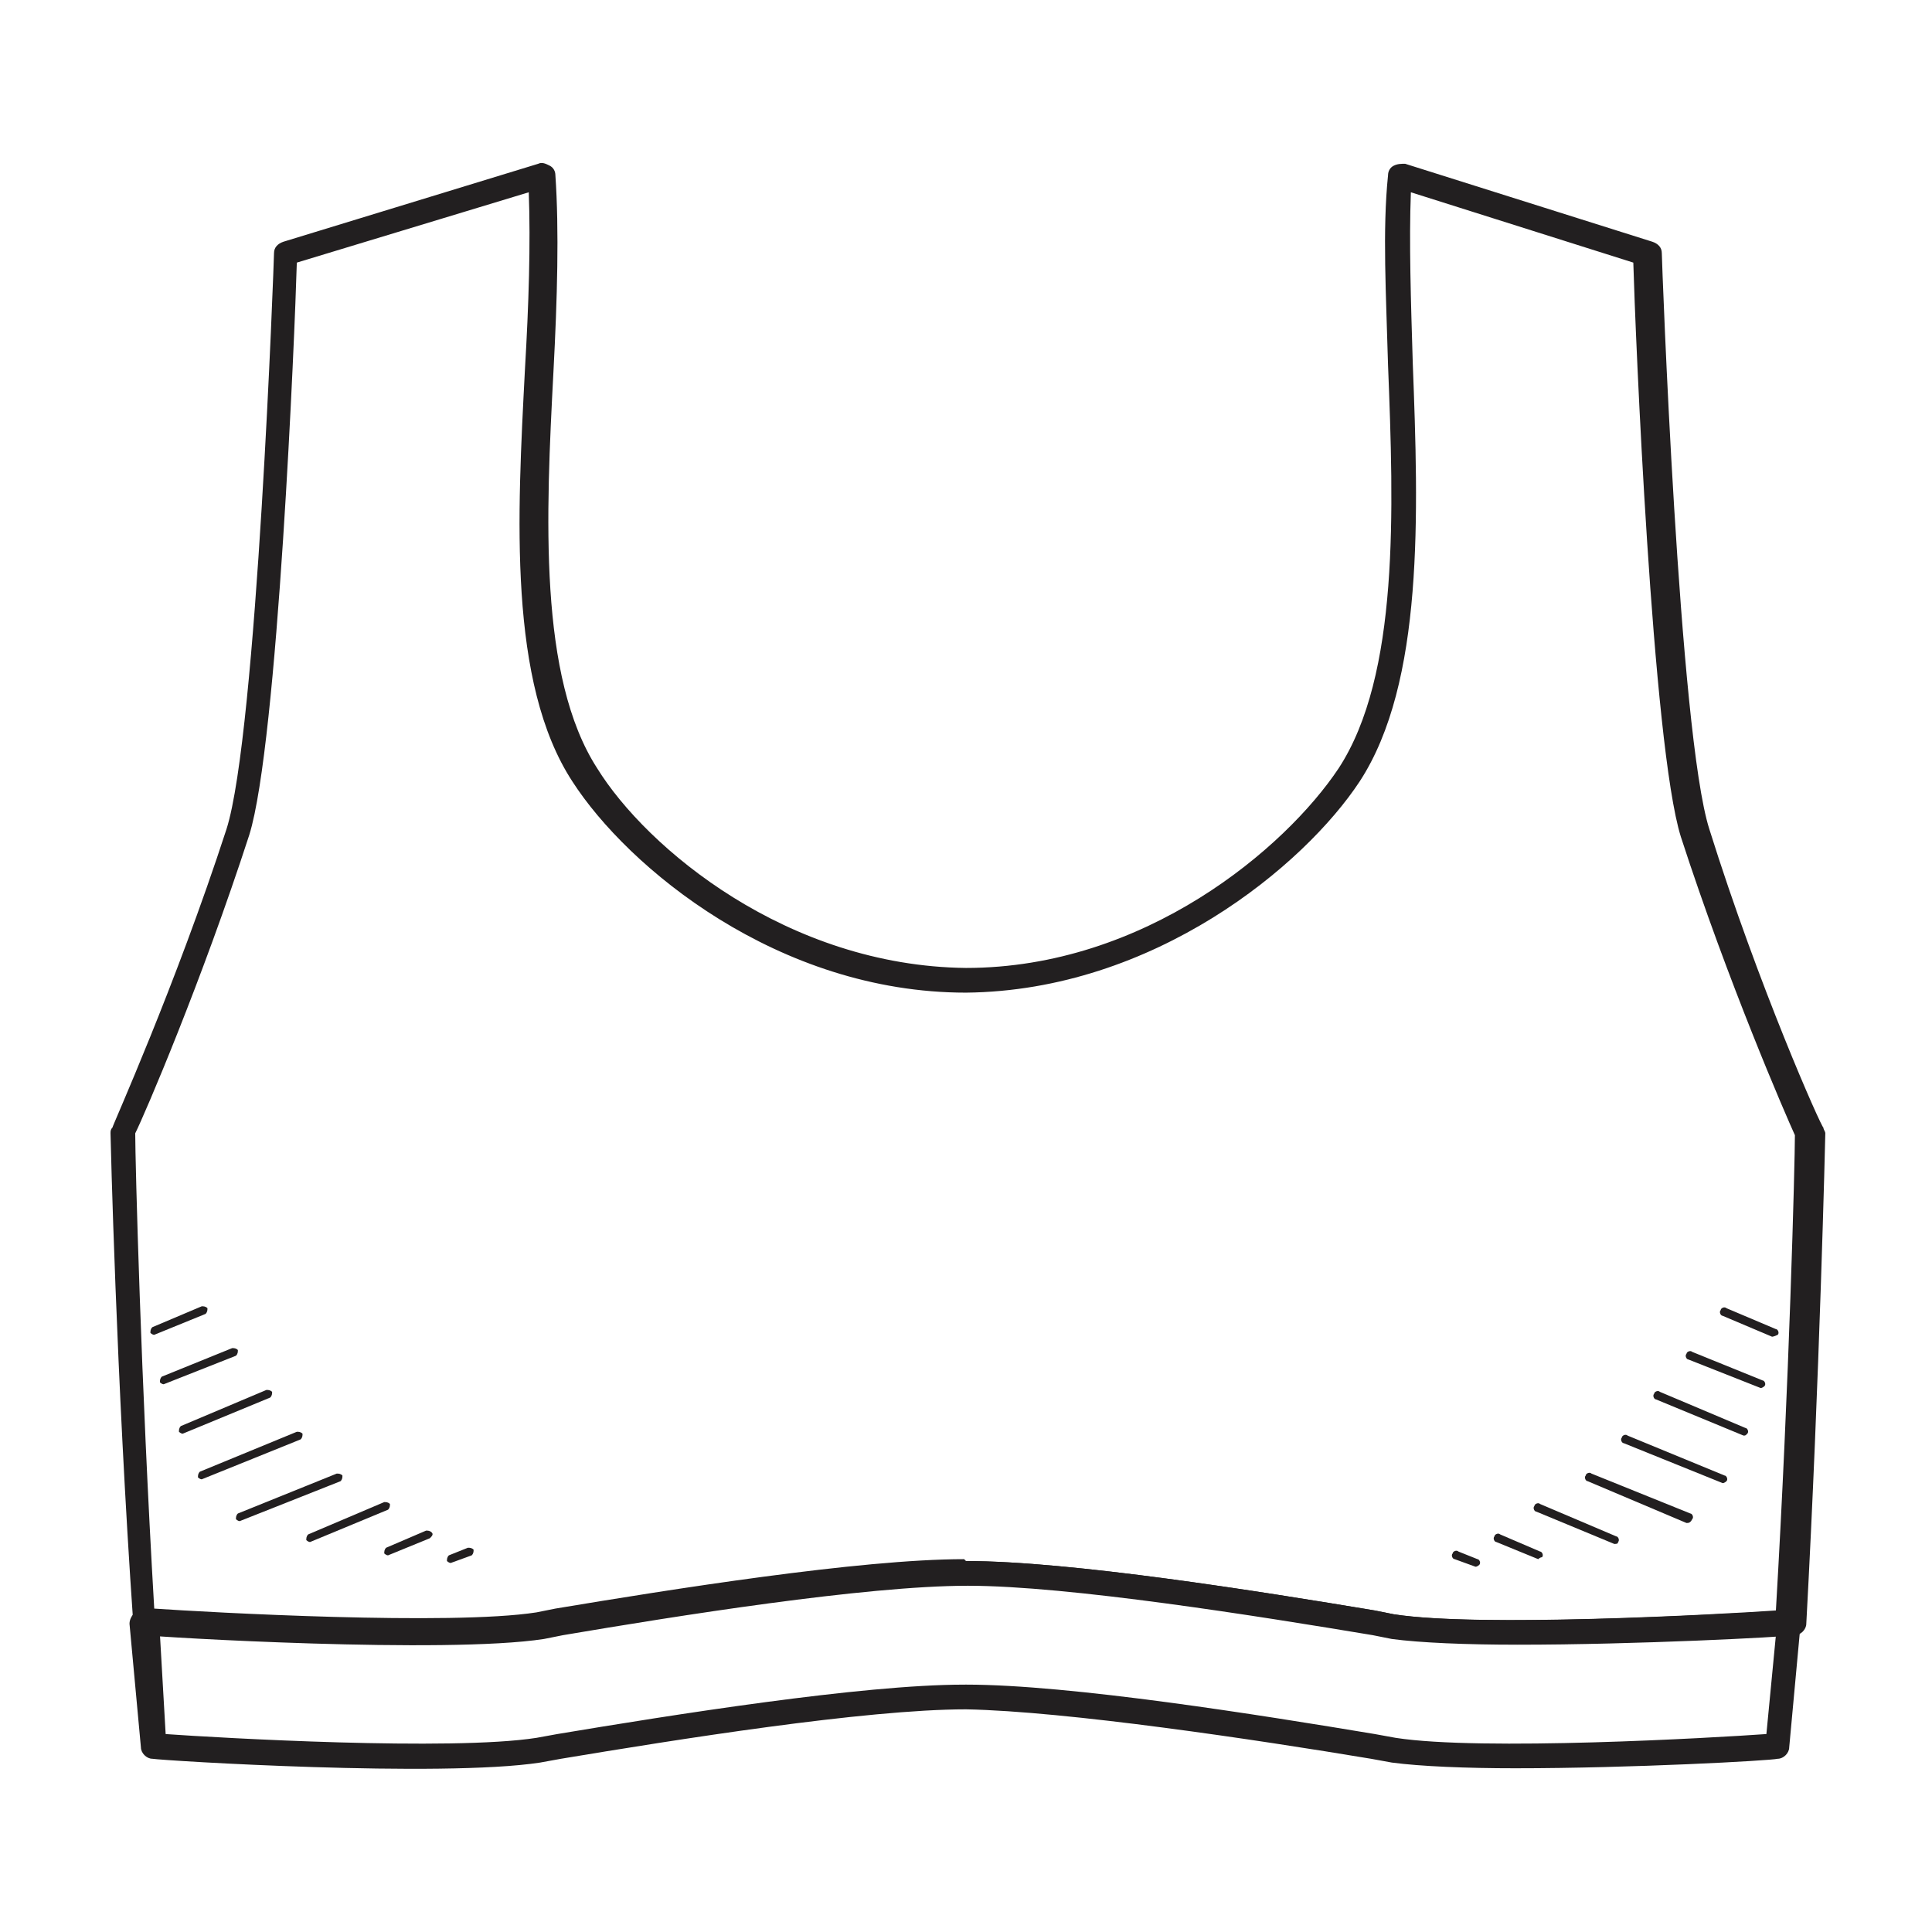 <?xml version="1.0" encoding="UTF-8"?>
<!-- Uploaded to: SVG Repo, www.svgrepo.com, Generator: SVG Repo Mixer Tools -->
<svg width="800px" height="800px" version="1.1" viewBox="144 144 512 512" xmlns="http://www.w3.org/2000/svg">
 <g fill="#221f20">
  <path d="m546.1 579.86c-13.602 0-25.695-0.504-33.25-1.512l-5.039-1.008c-30.23-5.039-80.609-13.098-107.31-13.098-27.207 0-77.586 8.062-107.31 13.098l-5.039 1.008c-26.199 4.031-102.27-0.504-105.8-1.008-1.512 0-3.023-1.512-3.023-3.023-4.527-64.992-6.039-129.48-6.039-129.98 0-0.504 0-1.008 0.504-1.512 0-0.504 16.625-37.281 30.23-79.098 8.062-25.191 12.594-151.14 12.594-152.65 0-1.512 1.008-2.519 2.519-3.023l67.512-20.656c1.008-0.504 2.016 0 3.023 0.504 1.008 0.504 1.512 1.512 1.512 2.519 1.008 14.609 0.504 32.746-0.504 51.891-2.016 38.289-4.031 81.113 11.586 105.3 13.098 21.16 50.379 52.398 97.738 52.902 47.359 0 84.641-31.738 98.746-52.898 16.121-24.688 14.609-68.52 13.098-106.81-0.504-18.641-1.512-35.77 0-50.383 0-1.008 0.504-2.016 1.512-2.519 1.008-0.504 2.016-0.504 3.023-0.504l65.496 20.656c1.512 0.504 2.519 1.512 2.519 3.023 0 1.512 4.535 127.46 12.594 152.65 13.098 41.816 29.727 79.098 30.23 79.098 0 0.504 0.504 1.008 0.504 1.512 0 0.504-1.512 64.992-5.039 129.98 0 1.512-1.512 3.023-3.023 3.023-3.527 0.504-41.816 2.519-73.559 2.519zm-146.1-22.168c27.711 0 78.09 8.062 108.32 13.098l5.039 1.008c22.672 3.527 86.656 0 101.27-1.008 3.527-59.953 5.039-118.9 5.039-125.95-2.519-5.543-17.633-40.305-30.23-79.098-7.559-24.184-12.09-134.01-12.594-152.15l-58.949-18.637c-0.504 13.098 0 28.719 0.504 45.344 1.512 39.801 3.023 84.641-14.105 110.84-14.609 22.168-54.41 55.418-104.29 55.922-49.879 0-89.68-33.25-104.29-55.922-17.129-26.199-14.609-70.535-12.594-109.33 1.008-17.129 1.512-33.25 1.008-46.855l-61.469 18.641c-0.504 18.137-5.039 127.46-12.594 151.65-12.594 38.793-27.711 74.059-30.23 79.098 0 7.055 1.512 66 5.039 125.95 14.609 1.008 78.594 4.535 101.27 1.008l5.039-1.008c30.23-5.039 80.609-13.098 108.32-13.098z"/>
  <path d="m545.6 612.61c-13.098 0-25.191-0.504-32.746-1.512l-5.543-1.008c-30.23-5.039-80.609-12.594-107.31-13.098-26.703 0-77.082 8.062-107.31 13.098l-5.543 1.008c-26.199 4.031-99.754-0.504-102.78-1.008-1.512 0-3.023-1.512-3.023-3.023l-3.023-32.746c0-1.008 0.504-2.016 1.008-2.519 0.504-0.504 1.512-1.008 2.519-1.008s78.594 5.039 104.29 1.008l5.039-1.008c30.23-5.039 80.609-13.098 108.32-13.098h0.508c27.711 0 78.09 8.062 108.32 13.098l5.039 1.008c25.191 4.031 103.28-1.008 104.29-1.008 1.008 0 2.016 0.504 2.519 1.008 0.504 0.504 1.008 1.512 1.008 2.519l-3.023 32.746c0 1.512-1.512 3.023-3.023 3.023-2.019 0.504-38.797 2.519-69.531 2.519zm-357.7-9.066c14.105 1.008 75.57 4.535 98.242 1.008l5.543-1.008c30.23-5.039 80.609-13.098 107.82-13.098l0.504-0.004c27.711 0 78.09 8.062 108.32 13.098l5.543 1.008c22.672 3.527 84.137 0 98.242-1.008l2.519-26.199c-16.625 1.008-78.594 4.535-101.77 0.504l-5.039-1.008c-30.23-5.039-80.609-13.098-107.31-13.098-27.207 0-77.586 8.062-107.31 13.098l-5.039 1.008c-23.176 3.527-85.145 0.504-101.77-0.504z"/>
  <path d="m187.39 510.84c-0.504 0-1.008-0.504-1.008-0.504 0-0.504 0-1.008 0.504-1.512l18.641-7.559c0.504 0 1.008 0 1.512 0.504 0 0.504 0 1.008-0.504 1.512l-19.145 7.559c0.504 0 0.504 0 0 0z"/>
  <path d="m192.43 523.94c-0.504 0-1.008-0.504-1.008-0.504 0-0.504 0-1.008 0.504-1.512l22.672-9.574c0.504 0 1.008 0 1.512 0.504 0 0.504 0 1.008-0.504 1.512z"/>
  <path d="m197.47 536.03c-0.504 0-1.008-0.504-1.008-0.504 0-0.504 0-1.008 0.504-1.512l25.695-10.578c0.504 0 1.008 0 1.512 0.504 0 0.504 0 1.008-0.504 1.512l-26.199 10.578c0.504 0 0.504 0 0 0z"/>
  <path d="m207.54 547.11c-0.504 0-1.008-0.504-1.008-0.504 0-0.504 0-1.008 0.504-1.512l26.199-10.578c0.504 0 1.008 0 1.512 0.504 0 0.504 0 1.008-0.504 1.512z"/>
  <path d="m226.18 552.65c-0.504 0-1.008-0.504-1.008-0.504 0-0.504 0-1.008 0.504-1.512l20.152-8.566c0.504 0 1.008 0 1.512 0.504 0 0.504 0 1.008-0.504 1.512l-20.656 8.566c0.504 0 0 0 0 0z"/>
  <path d="m246.84 556.18c-0.504 0-1.008-0.504-1.008-0.504 0-0.504 0-1.008 0.504-1.512l10.578-4.535c0.504 0 1.008 0 1.512 0.504 0.504 0.504 0 1.008-0.504 1.512z"/>
  <path d="m184.87 497.74c-0.504 0-1.008-0.504-1.008-0.504 0-0.504 0-1.008 0.504-1.512l13.098-5.543c0.504 0 1.008 0 1.512 0.504 0 0.504 0 1.008-0.504 1.512z"/>
  <path d="m263.46 558.2c-0.504 0-1.008-0.504-1.008-0.504 0-0.504 0-1.008 0.504-1.512l5.039-2.016c0.504 0 1.008 0 1.512 0.504 0 0.504 0 1.008-0.504 1.512z"/>
  <path d="m610.59 511.84-19.145-7.559c-0.504 0-1.008-1.008-0.504-1.512 0-0.504 1.008-1.008 1.512-0.504l18.641 7.559c0.504 0 1.008 1.008 0.504 1.512 0 0-0.504 0.504-1.008 0.504z"/>
  <path d="m606.05 524.44c-0.5 0-0.5 0 0 0l-23.176-9.574c-0.504 0-1.008-1.008-0.504-1.512 0-0.504 1.008-1.008 1.512-0.504l22.672 9.574c0.504 0 1.008 1.008 0.504 1.512s-0.504 0.504-1.008 0.504z"/>
  <path d="m600.52 537.04-26.199-10.578c-0.504 0-1.008-1.008-0.504-1.512 0-0.504 1.008-1.008 1.512-0.504l25.695 10.578c0.504 0 1.008 1.008 0.504 1.512 0 0-0.504 0.504-1.008 0.504z"/>
  <path d="m590.94 547.61s-0.504 0 0 0l-26.199-11.082c-0.504 0-1.008-1.008-0.504-1.512 0-0.504 1.008-1.008 1.512-0.504l26.199 10.578c0.504 0 1.008 1.008 0.504 1.512-0.504 1.008-1.008 1.008-1.512 1.008z"/>
  <path d="m571.8 553.16-20.656-8.562c-0.504 0-1.008-1.008-0.504-1.512 0-0.504 1.008-1.008 1.512-0.504l20.152 8.566c0.504 0 1.008 1.008 0.504 1.512 0 0.5-0.504 0.5-1.008 0.5z"/>
  <path d="m551.64 557.19c-0.504 0-0.504 0 0 0l-11.082-4.535c-0.504 0-1.008-1.008-0.504-1.512 0-0.504 1.008-1.008 1.512-0.504l10.578 4.535c0.504 0 1.008 1.008 0.504 1.512-0.504 0-1.008 0.504-1.008 0.504z"/>
  <path d="m613.61 498.24c-0.504 0-0.504 0 0 0l-13.098-5.543c-0.504 0-1.008-1.008-0.504-1.512 0-0.504 1.008-1.008 1.512-0.504l13.098 5.543c0.504 0 1.008 1.008 0.504 1.512-1.008 0.504-1.512 0.504-1.512 0.504z"/>
  <path d="m535.02 559.2s-0.504 0 0 0l-5.543-2.016c-0.504 0-1.008-1.008-0.504-1.512 0-0.504 1.008-1.008 1.512-0.504l5.039 2.016c0.504 0 1.008 1.008 0.504 1.512 0 0-0.504 0.504-1.008 0.504z"/>
 </g>
</svg>